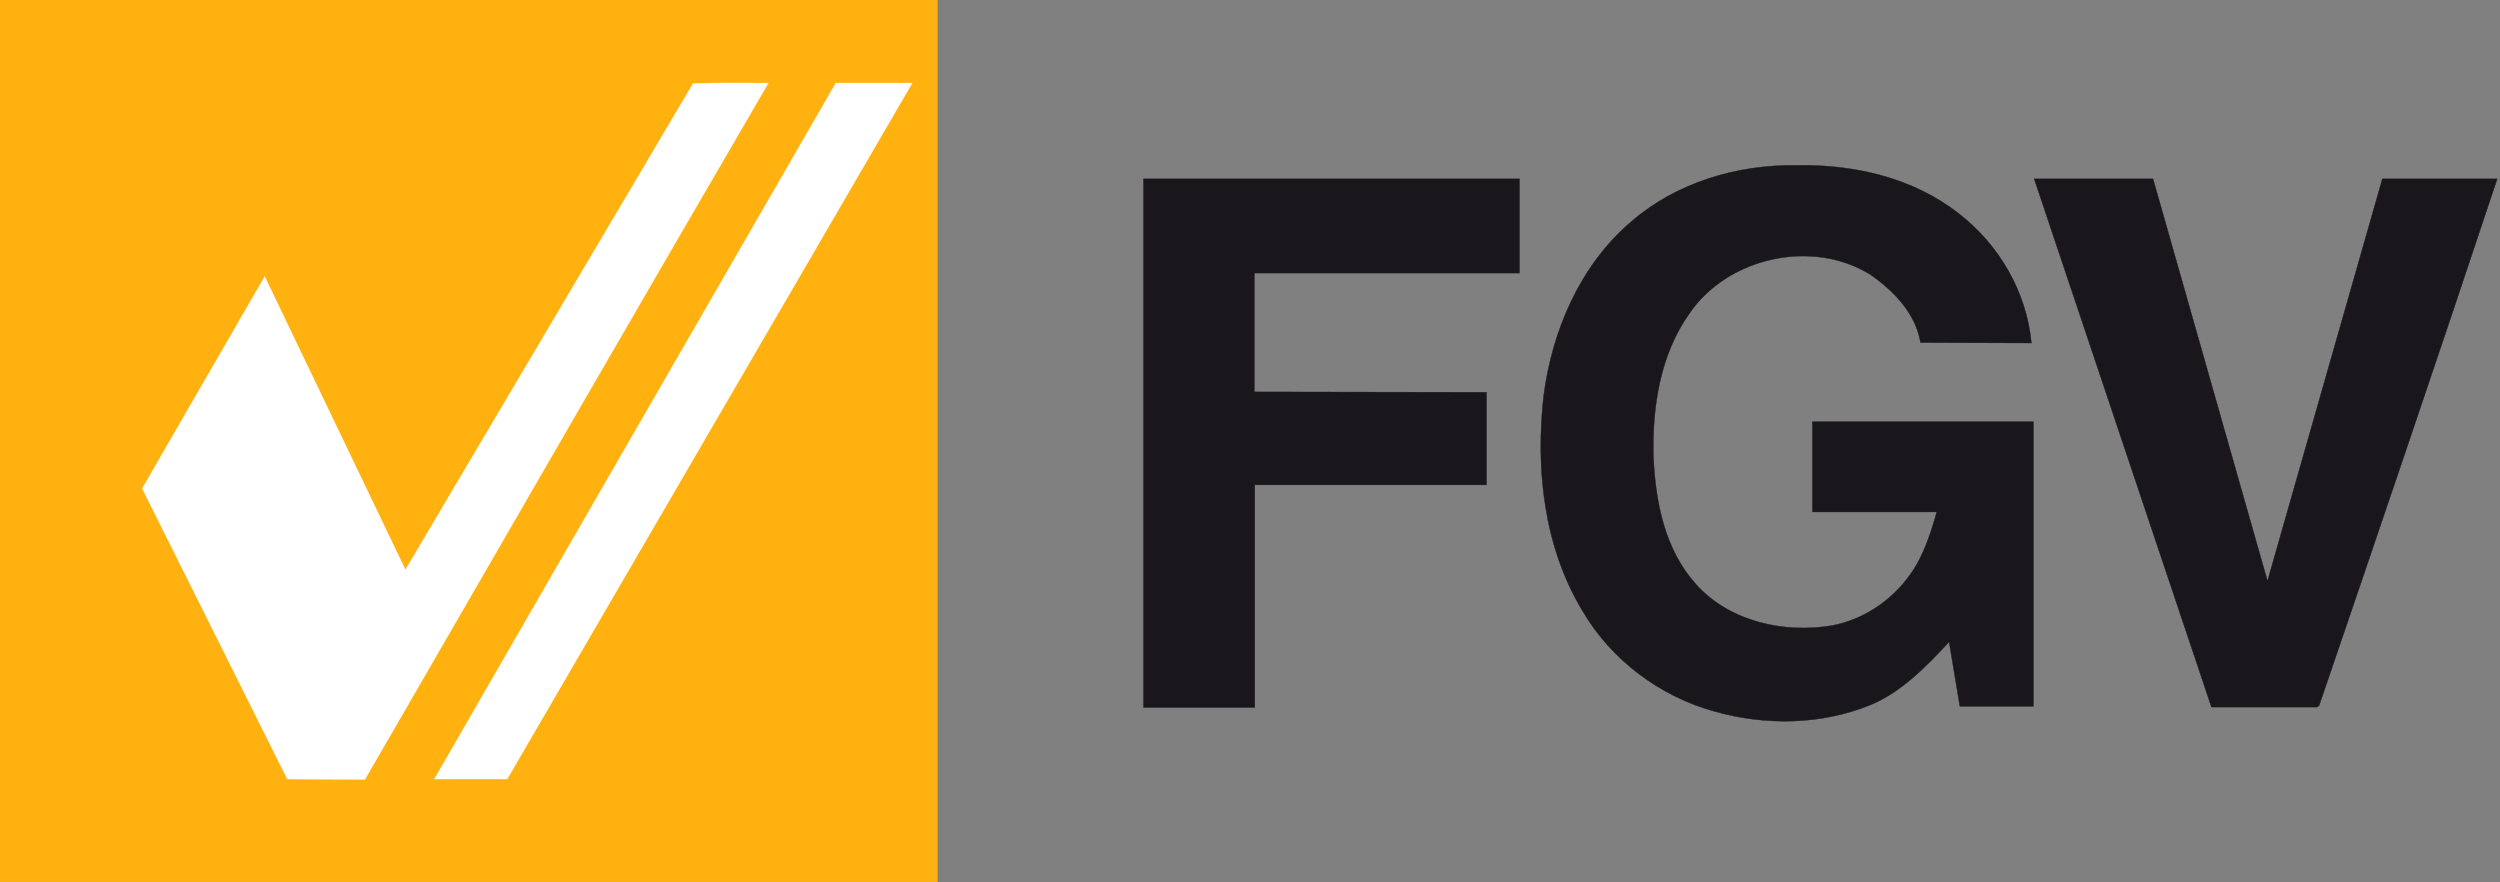 <?xml version="1.0" encoding="utf-8"?>
<svg xmlns="http://www.w3.org/2000/svg" width="629" height="222">
	<rect width="100%" height="100%" fill="#808080" stroke="none"/>
	<rect x="-0.1" y="-0.1" fill="#FFB20F" width="236" height="222"/>
	<path fill="#fff" stroke="#fff" stroke-width="9.375000e-02" d="M174.4,21c6.3-0.2,12.6-0.1,18.9-0.1c-34,58.3-67.7,116.8-101.5,175.2L72.3,196l-36.5-73.1l30.8-53.3l35.4,73.8L174.4,21z"/>
	<path fill="#fff" stroke="#fff" stroke-width="9.375000e-02" d="M210.3,20.9l19.2,0L127.6,196l-18.3,0L210.3,20.9z"/>
	<path fill="#1A171C" stroke="#1A171C" stroke-width="9.375000e-02" d="M410.5,55.7c11.3-9.8,26.6-14.3,41.4-14.1c14.5-0.3,29.5,3.1,41,12.2c10.1,7.8,17,19.7,18.2,32.5l-27.9-0.1c-1.2-7.3-6.7-13-12.6-17.1c-14.6-9.1-35.8-4.4-45.5,9.7c-7.4,10.4-9.4,23.5-9.1,36c0.5,11.4,2.8,23.5,10.8,32.3c8.4,9.3,22,12.3,34.1,10.3c9-1.7,16.9-7.6,21.4-15.5c2.3-4.1,3.7-8.6,5-13.1H456l0-22.7l55.6,0l0,71.6l-18.5,0l-2.7-16.2c-5.8,6.2-11.9,12.6-19.9,15.9c-12.3,5-26.3,5.2-39.1,1.6c-13.8-3.8-26.1-13-33.3-25.4c-9.7-16.1-11.8-35.7-9.7-54.1C390.5,83.3,397.5,66.7,410.5,55.7L410.5,55.7z"/>
	<path fill="#1A171C" stroke="#1A171C" stroke-width="9.375000e-02" d="M287.6,45h94.7l0,23.7l-66.7,0l0,29.9l58.4,0.1V122c-19.4,0-38.9,0-58.3,0l0,56l-28,0V45z"/>
	<path fill="#1A171C" stroke="#1A171C" stroke-width="9.375000e-02" d="M511.8,45h29.9l28.8,101.2L599.4,45h28.9c-14.9,44.8-30.7,91.2-44.8,132.5l-0.5,0.4l-26.6,0L511.8,45z"/>
</svg>